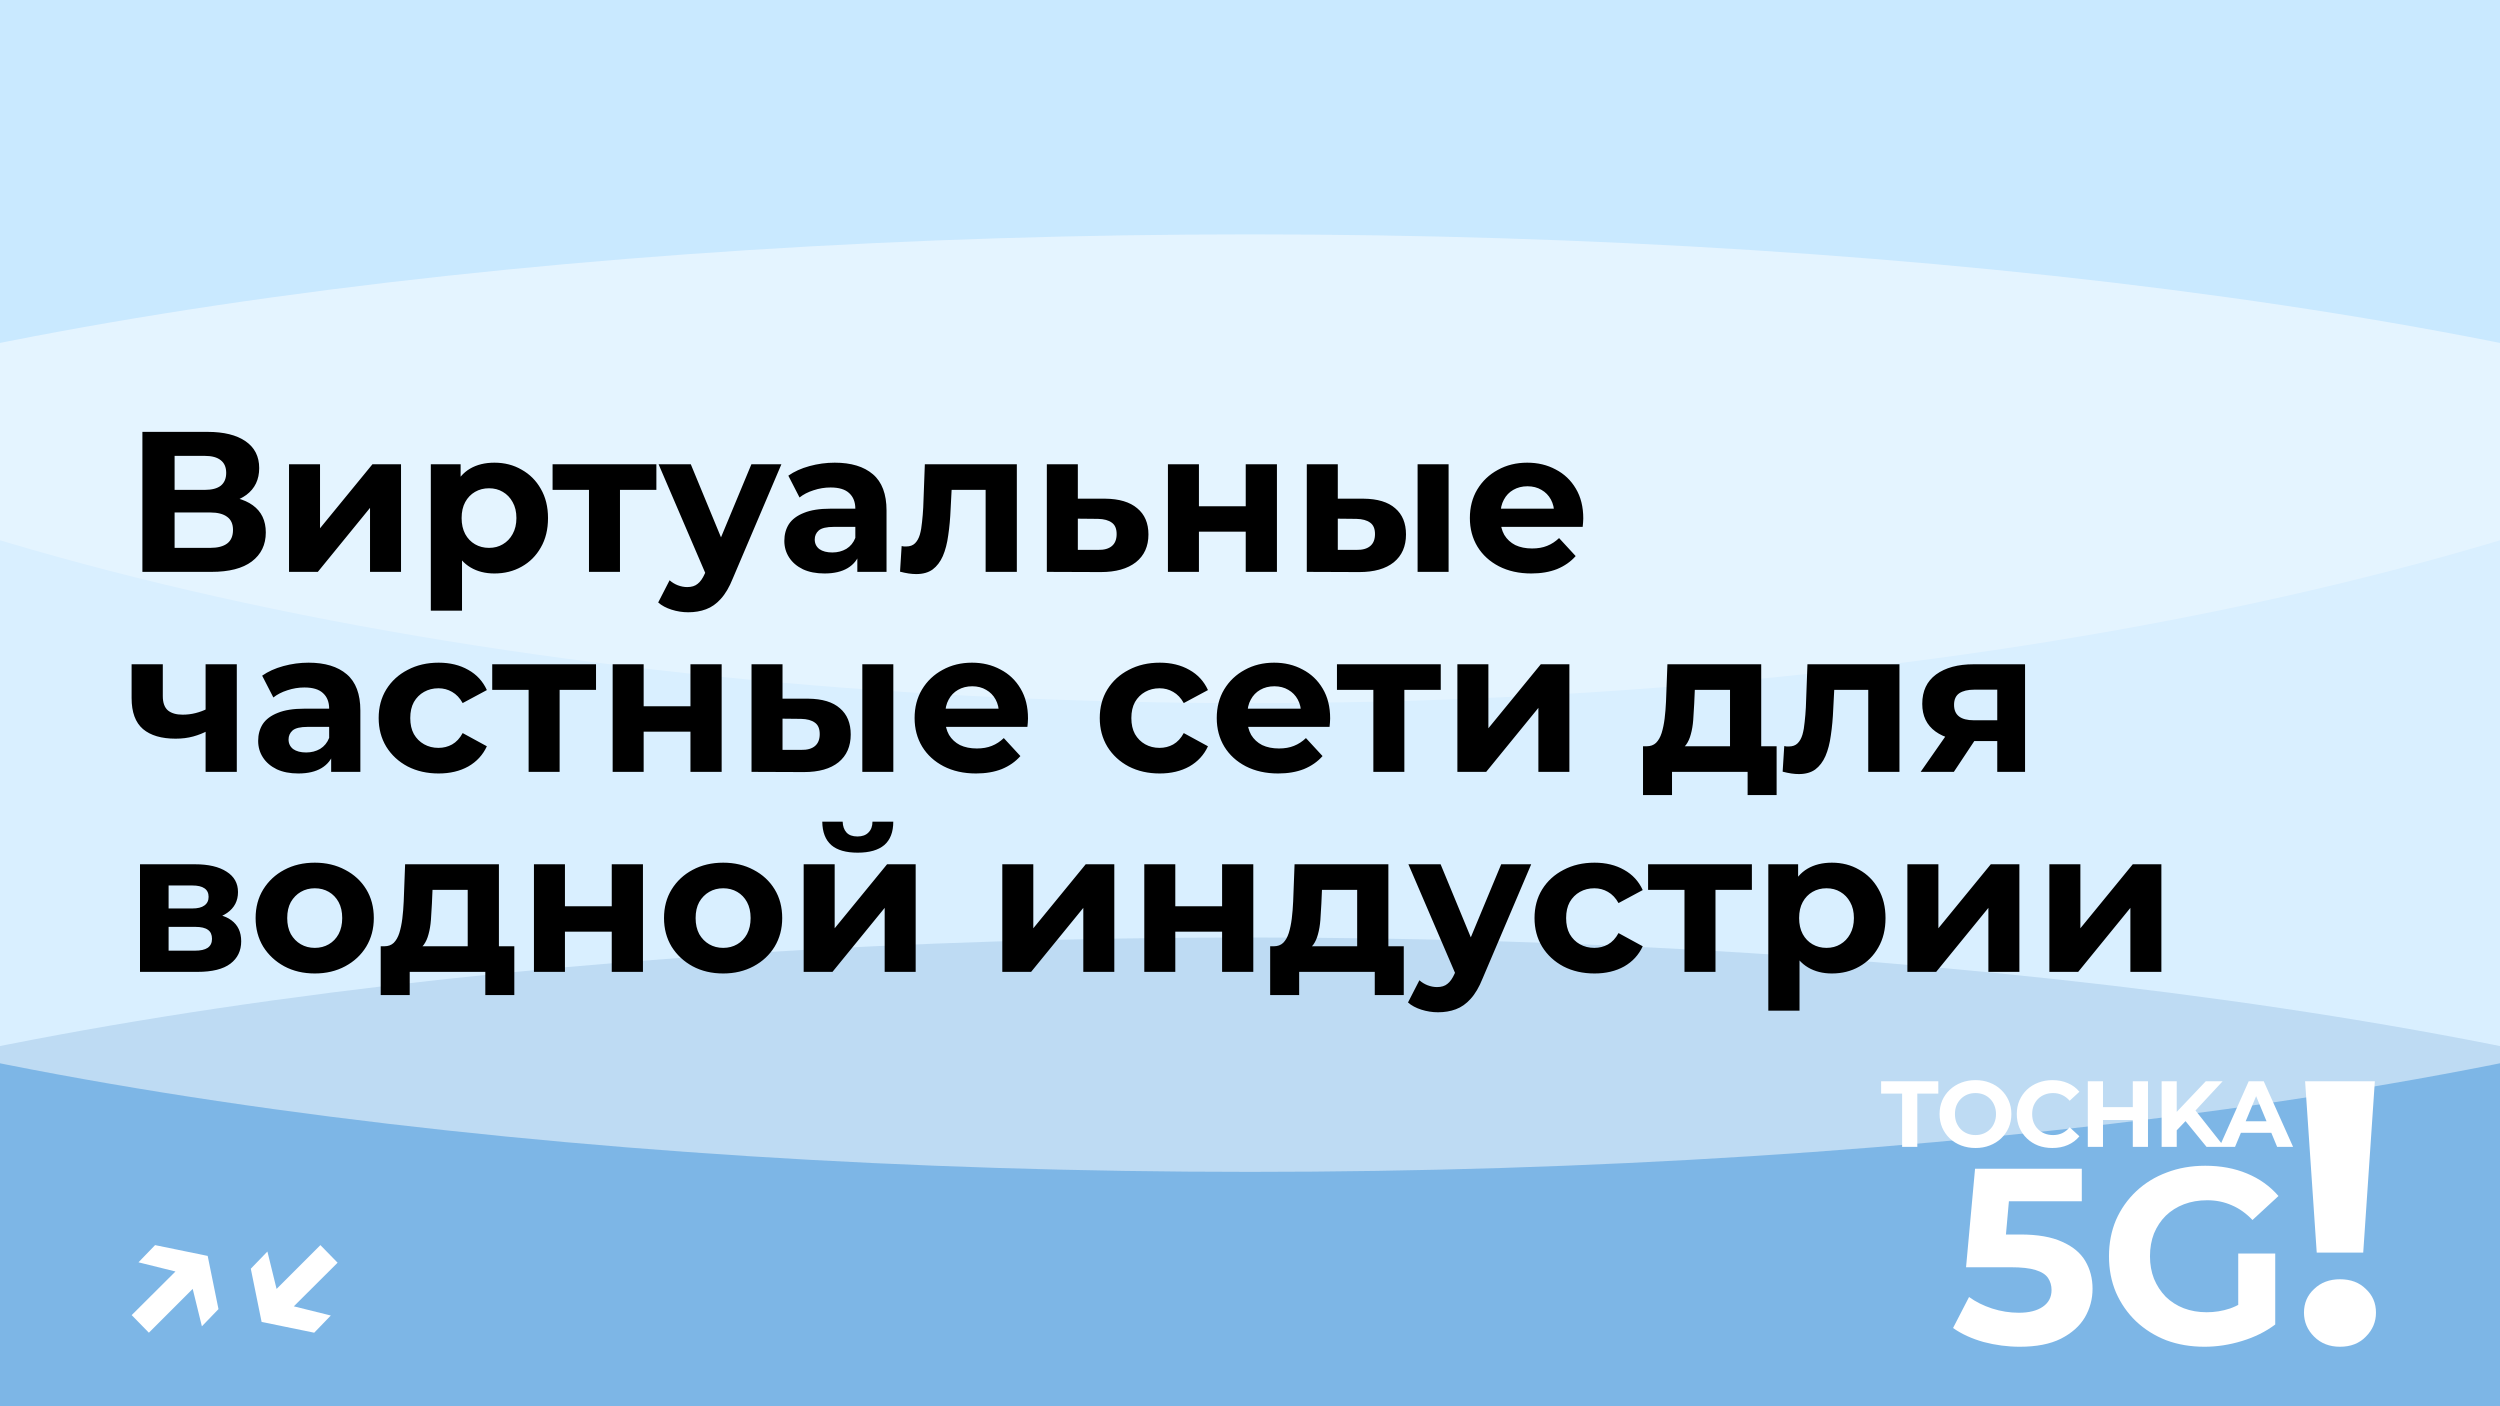 <?xml version="1.0" encoding="UTF-8"?> <svg xmlns="http://www.w3.org/2000/svg" width="800" height="450" viewBox="0 0 800 450" fill="none"><g clip-path="url(#clip0_1417_2)"><rect width="800" height="450" fill="#B2DFFF"></rect><g style="mix-blend-mode:hard-light" opacity="0.5" filter="url(#filter0_f_1417_2)"><ellipse cx="400" cy="450" rx="625" ry="150" fill="#488DCE"></ellipse></g><g style="mix-blend-mode:soft-light" opacity="0.5" filter="url(#filter1_f_1417_2)"><ellipse cx="400" cy="225" rx="625" ry="150" fill="white"></ellipse></g><g style="mix-blend-mode:soft-light" opacity="0.3" filter="url(#filter2_f_1417_2)"><ellipse cx="400" rx="625" ry="225" fill="white"></ellipse></g><path d="M608.679 367V349.96H601.959V346H620.259V349.96H613.539V367H608.679ZM632.181 367.36C630.521 367.36 628.981 367.09 627.561 366.55C626.161 366.01 624.941 365.25 623.901 364.27C622.881 363.29 622.081 362.14 621.501 360.82C620.941 359.5 620.661 358.06 620.661 356.5C620.661 354.94 620.941 353.5 621.501 352.18C622.081 350.86 622.891 349.71 623.931 348.73C624.971 347.75 626.191 346.99 627.591 346.45C628.991 345.91 630.511 345.64 632.151 345.64C633.811 345.64 635.331 345.91 636.711 346.45C638.111 346.99 639.321 347.75 640.341 348.73C641.381 349.71 642.191 350.86 642.771 352.18C643.351 353.48 643.641 354.92 643.641 356.5C643.641 358.06 643.351 359.51 642.771 360.85C642.191 362.17 641.381 363.32 640.341 364.3C639.321 365.26 638.111 366.01 636.711 366.55C635.331 367.09 633.821 367.36 632.181 367.36ZM632.151 363.22C633.091 363.22 633.951 363.06 634.731 362.74C635.531 362.42 636.231 361.96 636.831 361.36C637.431 360.76 637.891 360.05 638.211 359.23C638.551 358.41 638.721 357.5 638.721 356.5C638.721 355.5 638.551 354.59 638.211 353.77C637.891 352.95 637.431 352.24 636.831 351.64C636.251 351.04 635.561 350.58 634.761 350.26C633.961 349.94 633.091 349.78 632.151 349.78C631.211 349.78 630.341 349.94 629.541 350.26C628.761 350.58 628.071 351.04 627.471 351.64C626.871 352.24 626.401 352.95 626.061 353.77C625.741 354.59 625.581 355.5 625.581 356.5C625.581 357.48 625.741 358.39 626.061 359.23C626.401 360.05 626.861 360.76 627.441 361.36C628.041 361.96 628.741 362.42 629.541 362.74C630.341 363.06 631.211 363.22 632.151 363.22ZM656.744 367.36C655.124 367.36 653.614 367.1 652.214 366.58C650.834 366.04 649.634 365.28 648.614 364.3C647.594 363.32 646.794 362.17 646.214 360.85C645.654 359.53 645.374 358.08 645.374 356.5C645.374 354.92 645.654 353.47 646.214 352.15C646.794 350.83 647.594 349.68 648.614 348.7C649.654 347.72 650.864 346.97 652.244 346.45C653.624 345.91 655.134 345.64 656.774 345.64C658.594 345.64 660.234 345.96 661.694 346.6C663.174 347.22 664.414 348.14 665.414 349.36L662.294 352.24C661.574 351.42 660.774 350.81 659.894 350.41C659.014 349.99 658.054 349.78 657.014 349.78C656.034 349.78 655.134 349.94 654.314 350.26C653.494 350.58 652.784 351.04 652.184 351.64C651.584 352.24 651.114 352.95 650.774 353.77C650.454 354.59 650.294 355.5 650.294 356.5C650.294 357.5 650.454 358.41 650.774 359.23C651.114 360.05 651.584 360.76 652.184 361.36C652.784 361.96 653.494 362.42 654.314 362.74C655.134 363.06 656.034 363.22 657.014 363.22C658.054 363.22 659.014 363.02 659.894 362.62C660.774 362.2 661.574 361.57 662.294 360.73L665.414 363.61C664.414 364.83 663.174 365.76 661.694 366.4C660.234 367.04 658.584 367.36 656.744 367.36ZM682.496 346H687.356V367H682.496V346ZM672.956 367H668.096V346H672.956V367ZM682.856 358.39H672.596V354.28H682.856V358.39ZM696.074 362.2L695.804 356.59L705.854 346H711.254L702.194 355.75L699.494 358.63L696.074 362.2ZM691.724 367V346H696.554V367H691.724ZM706.094 367L698.624 357.85L701.804 354.4L711.764 367H706.094ZM710.234 367L719.594 346H724.394L733.784 367H728.684L721.004 348.46H722.924L715.214 367H710.234ZM714.914 362.5L716.204 358.81H727.004L728.324 362.5H714.914Z" fill="white"></path><path d="M646.336 430.96C642.442 430.96 638.576 430.453 634.736 429.44C630.949 428.373 627.696 426.88 624.976 424.96L630.096 415.04C632.229 416.587 634.682 417.813 637.456 418.72C640.282 419.627 643.136 420.08 646.016 420.08C649.269 420.08 651.829 419.44 653.696 418.16C655.562 416.88 656.496 415.093 656.496 412.8C656.496 411.36 656.122 410.08 655.376 408.96C654.629 407.84 653.296 406.987 651.376 406.4C649.509 405.813 646.869 405.52 643.456 405.52H629.136L632.016 374H666.176V384.4H636.656L643.376 378.48L641.376 400.96L634.656 395.04H646.496C652.042 395.04 656.496 395.813 659.856 397.36C663.269 398.853 665.749 400.907 667.296 403.52C668.842 406.133 669.616 409.093 669.616 412.4C669.616 415.707 668.789 418.773 667.136 421.6C665.482 424.373 662.922 426.64 659.456 428.4C656.042 430.107 651.669 430.96 646.336 430.96ZM705.434 430.96C701.007 430.96 696.927 430.267 693.194 428.88C689.514 427.44 686.287 425.413 683.514 422.8C680.794 420.187 678.661 417.12 677.114 413.6C675.621 410.08 674.874 406.213 674.874 402C674.874 397.787 675.621 393.92 677.114 390.4C678.661 386.88 680.821 383.813 683.594 381.2C686.367 378.587 689.621 376.587 693.354 375.2C697.087 373.76 701.194 373.04 705.674 373.04C710.634 373.04 715.087 373.867 719.034 375.52C723.034 377.173 726.394 379.573 729.114 382.72L720.794 390.4C718.767 388.267 716.554 386.693 714.154 385.68C711.754 384.613 709.141 384.08 706.314 384.08C703.594 384.08 701.114 384.507 698.874 385.36C696.634 386.213 694.687 387.44 693.034 389.04C691.434 390.64 690.181 392.533 689.274 394.72C688.421 396.907 687.994 399.333 687.994 402C687.994 404.613 688.421 407.013 689.274 409.2C690.181 411.387 691.434 413.307 693.034 414.96C694.687 416.56 696.607 417.787 698.794 418.64C701.034 419.493 703.487 419.92 706.154 419.92C708.714 419.92 711.194 419.52 713.594 418.72C716.047 417.867 718.421 416.453 720.714 414.48L728.074 423.84C725.034 426.133 721.487 427.893 717.434 429.12C713.434 430.347 709.434 430.96 705.434 430.96ZM716.234 422.16V401.12H728.074V423.84L716.234 422.16Z" fill="white"></path><path d="M741.353 400.84L737.633 346H759.953L756.233 400.84H741.353ZM748.793 430.96C745.433 430.96 742.673 429.88 740.513 427.72C738.353 425.56 737.273 423 737.273 420.04C737.273 417 738.353 414.48 740.513 412.48C742.673 410.4 745.433 409.36 748.793 409.36C752.233 409.36 754.993 410.4 757.073 412.48C759.233 414.48 760.313 417 760.313 420.04C760.313 423 759.233 425.56 757.073 427.72C754.993 429.88 752.233 430.96 748.793 430.96Z" fill="white"></path><path d="M44.314 403.94L49.626 398.436L66.458 401.892L69.914 418.916L64.602 424.42L60.57 407.972L44.314 403.94ZM42.138 420.836L58.842 404.196L64.282 409.828L47.642 426.468L42.138 420.836ZM105.857 420.964L100.545 426.468L83.713 423.012L80.257 405.988L85.569 400.484L89.601 416.932L105.857 420.964ZM108.033 404.068L91.329 420.708L85.889 415.076L102.529 398.436L108.033 404.068Z" fill="white"></path><path d="M45.568 183V138.2H66.432C71.637 138.2 75.691 139.203 78.592 141.208C81.493 143.213 82.944 146.072 82.944 149.784C82.944 153.453 81.579 156.312 78.848 158.36C76.117 160.365 72.491 161.368 67.968 161.368L69.184 158.68C74.219 158.68 78.123 159.683 80.896 161.688C83.669 163.693 85.056 166.595 85.056 170.392C85.056 174.317 83.563 177.411 80.576 179.672C77.632 181.891 73.323 183 67.648 183H45.568ZM55.872 175.32H67.264C69.653 175.32 71.467 174.851 72.704 173.912C73.941 172.973 74.56 171.523 74.56 169.56C74.56 167.683 73.941 166.296 72.704 165.4C71.467 164.461 69.653 163.992 67.264 163.992H55.872V175.32ZM55.872 156.76H65.536C67.797 156.76 69.504 156.312 70.656 155.416C71.808 154.477 72.384 153.112 72.384 151.32C72.384 149.528 71.808 148.184 70.656 147.288C69.504 146.349 67.797 145.88 65.536 145.88H55.872V156.76ZM92.487 183V148.568H102.408V169.048L119.176 148.568H128.328V183H118.408V162.52L101.704 183H92.487ZM158.213 183.512C155.312 183.512 152.773 182.872 150.597 181.592C148.421 180.312 146.714 178.371 145.477 175.768C144.282 173.123 143.685 169.795 143.685 165.784C143.685 161.731 144.261 158.403 145.413 155.8C146.565 153.197 148.229 151.256 150.405 149.976C152.581 148.696 155.184 148.056 158.213 148.056C161.456 148.056 164.357 148.803 166.917 150.296C169.52 151.747 171.568 153.795 173.061 156.44C174.597 159.085 175.365 162.2 175.365 165.784C175.365 169.411 174.597 172.547 173.061 175.192C171.568 177.837 169.52 179.885 166.917 181.336C164.357 182.787 161.456 183.512 158.213 183.512ZM137.861 195.416V148.568H147.397V155.608L147.205 165.848L147.845 176.024V195.416H137.861ZM156.485 175.32C158.149 175.32 159.621 174.936 160.901 174.168C162.224 173.4 163.269 172.312 164.037 170.904C164.848 169.453 165.253 167.747 165.253 165.784C165.253 163.779 164.848 162.072 164.037 160.664C163.269 159.256 162.224 158.168 160.901 157.4C159.621 156.632 158.149 156.248 156.485 156.248C154.821 156.248 153.328 156.632 152.005 157.4C150.682 158.168 149.637 159.256 148.869 160.664C148.101 162.072 147.717 163.779 147.717 165.784C147.717 167.747 148.101 169.453 148.869 170.904C149.637 172.312 150.682 173.4 152.005 174.168C153.328 174.936 154.821 175.32 156.485 175.32ZM188.473 183V154.456L190.713 156.76H176.825V148.568H210.041V156.76H196.153L198.393 154.456V183H188.473ZM220.222 195.928C218.43 195.928 216.659 195.651 214.91 195.096C213.161 194.541 211.731 193.773 210.622 192.792L214.27 185.688C215.038 186.371 215.913 186.904 216.894 187.288C217.918 187.672 218.921 187.864 219.902 187.864C221.31 187.864 222.419 187.523 223.23 186.84C224.083 186.2 224.851 185.112 225.534 183.576L227.326 179.352L228.094 178.264L240.446 148.568H250.046L234.494 185.112C233.385 187.885 232.105 190.061 230.654 191.64C229.246 193.219 227.667 194.328 225.918 194.968C224.211 195.608 222.313 195.928 220.222 195.928ZM226.11 184.344L210.75 148.568H221.054L232.958 177.368L226.11 184.344ZM274.346 183V176.28L273.706 174.808V162.776C273.706 160.643 273.044 158.979 271.722 157.784C270.442 156.589 268.458 155.992 265.77 155.992C263.935 155.992 262.122 156.291 260.33 156.888C258.58 157.443 257.087 158.211 255.85 159.192L252.266 152.216C254.143 150.893 256.404 149.869 259.05 149.144C261.695 148.419 264.383 148.056 267.114 148.056C272.362 148.056 276.436 149.293 279.338 151.768C282.239 154.243 283.69 158.104 283.69 163.352V183H274.346ZM263.85 183.512C261.162 183.512 258.858 183.064 256.938 182.168C255.018 181.229 253.546 179.971 252.522 178.392C251.498 176.813 250.986 175.043 250.986 173.08C250.986 171.032 251.476 169.24 252.458 167.704C253.482 166.168 255.082 164.973 257.258 164.12C259.434 163.224 262.271 162.776 265.77 162.776H274.922V168.6H266.858C264.511 168.6 262.89 168.984 261.994 169.752C261.14 170.52 260.714 171.48 260.714 172.632C260.714 173.912 261.204 174.936 262.186 175.704C263.21 176.429 264.596 176.792 266.346 176.792C268.01 176.792 269.503 176.408 270.826 175.64C272.148 174.829 273.108 173.656 273.706 172.12L275.242 176.728C274.516 178.947 273.194 180.632 271.274 181.784C269.354 182.936 266.879 183.512 263.85 183.512ZM288.011 182.936L288.523 174.744C288.779 174.787 289.035 174.829 289.291 174.872C289.547 174.872 289.781 174.872 289.995 174.872C291.189 174.872 292.128 174.531 292.811 173.848C293.493 173.165 294.005 172.248 294.347 171.096C294.688 169.901 294.923 168.557 295.051 167.064C295.221 165.571 295.349 164.013 295.435 162.392L295.947 148.568H325.387V183H315.403V154.328L317.643 156.76H302.539L304.651 154.2L304.203 162.84C304.075 165.912 303.819 168.728 303.435 171.288C303.093 173.848 302.517 176.067 301.707 177.944C300.896 179.779 299.808 181.208 298.443 182.232C297.077 183.213 295.328 183.704 293.195 183.704C292.427 183.704 291.616 183.64 290.763 183.512C289.909 183.384 288.992 183.192 288.011 182.936ZM353.612 159.576C358.134 159.619 361.569 160.643 363.916 162.648C366.305 164.611 367.5 167.405 367.5 171.032C367.5 174.829 366.156 177.795 363.468 179.928C360.78 182.019 357.046 183.064 352.268 183.064L334.988 183V148.568H344.908V159.576H353.612ZM351.372 175.96C353.292 176.003 354.764 175.597 355.788 174.744C356.812 173.891 357.324 172.611 357.324 170.904C357.324 169.197 356.812 167.981 355.788 167.256C354.764 166.488 353.292 166.083 351.372 166.04L344.908 165.976V175.96H351.372ZM373.738 183V148.568H383.658V162.008H398.634V148.568H408.618V183H398.634V170.136H383.658V183H373.738ZM453.631 183V148.568H463.551V183H453.631ZM436.287 159.576C440.81 159.619 444.202 160.643 446.463 162.648C448.767 164.611 449.919 167.405 449.919 171.032C449.919 174.829 448.618 177.795 446.015 179.928C443.412 182.019 439.722 183.064 434.943 183.064L418.175 183V148.568H428.095V159.576H436.287ZM434.047 175.96C435.967 176.003 437.439 175.597 438.463 174.744C439.487 173.891 439.999 172.611 439.999 170.904C439.999 169.197 439.487 167.981 438.463 167.256C437.439 166.488 435.967 166.083 434.047 166.04L428.095 165.976V175.96H434.047ZM490.007 183.512C486.082 183.512 482.626 182.744 479.639 181.208C476.695 179.672 474.412 177.581 472.791 174.936C471.17 172.248 470.359 169.197 470.359 165.784C470.359 162.328 471.148 159.277 472.727 156.632C474.348 153.944 476.546 151.853 479.319 150.36C482.092 148.824 485.228 148.056 488.727 148.056C492.098 148.056 495.127 148.781 497.815 150.232C500.546 151.64 502.7 153.688 504.279 156.376C505.858 159.021 506.647 162.2 506.647 165.912C506.647 166.296 506.626 166.744 506.583 167.256C506.54 167.725 506.498 168.173 506.455 168.6H478.487V162.776H501.207L497.367 164.504C497.367 162.712 497.004 161.155 496.279 159.832C495.554 158.509 494.551 157.485 493.271 156.76C491.991 155.992 490.498 155.608 488.791 155.608C487.084 155.608 485.57 155.992 484.247 156.76C482.967 157.485 481.964 158.531 481.239 159.896C480.514 161.219 480.151 162.797 480.151 164.632V166.168C480.151 168.045 480.556 169.709 481.367 171.16C482.22 172.568 483.394 173.656 484.887 174.424C486.423 175.149 488.215 175.512 490.263 175.512C492.098 175.512 493.698 175.235 495.063 174.68C496.471 174.125 497.751 173.293 498.903 172.184L504.215 177.944C502.636 179.736 500.652 181.123 498.263 182.104C495.874 183.043 493.122 183.512 490.007 183.512ZM66.496 233.816C65.088 234.584 63.531 235.203 61.824 235.672C60.117 236.141 58.24 236.376 56.192 236.376C51.669 236.376 48.192 235.352 45.76 233.304C43.328 231.213 42.112 227.907 42.112 223.384V212.568H52.096V222.744C52.096 224.877 52.651 226.413 53.76 227.352C54.869 228.248 56.427 228.696 58.432 228.696C59.883 228.696 61.269 228.525 62.592 228.184C63.957 227.843 65.259 227.352 66.496 226.712V233.816ZM65.792 247V212.568H75.776V247H65.792ZM105.971 247V240.28L105.331 238.808V226.776C105.331 224.643 104.669 222.979 103.347 221.784C102.067 220.589 100.083 219.992 97.394 219.992C95.56 219.992 93.746 220.291 91.954 220.888C90.205 221.443 88.712 222.211 87.475 223.192L83.891 216.216C85.768 214.893 88.029 213.869 90.674 213.144C93.32 212.419 96.008 212.056 98.739 212.056C103.987 212.056 108.061 213.293 110.963 215.768C113.864 218.243 115.315 222.104 115.315 227.352V247H105.971ZM95.475 247.512C92.787 247.512 90.483 247.064 88.562 246.168C86.642 245.229 85.171 243.971 84.147 242.392C83.123 240.813 82.611 239.043 82.611 237.08C82.611 235.032 83.101 233.24 84.082 231.704C85.106 230.168 86.707 228.973 88.882 228.12C91.058 227.224 93.896 226.776 97.394 226.776H106.547V232.6H98.483C96.136 232.6 94.514 232.984 93.618 233.752C92.765 234.52 92.338 235.48 92.338 236.632C92.338 237.912 92.829 238.936 93.811 239.704C94.835 240.429 96.221 240.792 97.971 240.792C99.635 240.792 101.128 240.408 102.451 239.64C103.773 238.829 104.733 237.656 105.331 236.12L106.867 240.728C106.141 242.947 104.819 244.632 102.899 245.784C100.979 246.936 98.504 247.512 95.475 247.512ZM140.372 247.512C136.66 247.512 133.353 246.765 130.452 245.272C127.55 243.736 125.268 241.624 123.604 238.936C121.982 236.248 121.172 233.197 121.172 229.784C121.172 226.328 121.982 223.277 123.604 220.632C125.268 217.944 127.55 215.853 130.452 214.36C133.353 212.824 136.66 212.056 140.372 212.056C143.998 212.056 147.156 212.824 149.844 214.36C152.532 215.853 154.516 218.008 155.796 220.824L148.052 224.984C147.156 223.363 146.025 222.168 144.66 221.4C143.337 220.632 141.886 220.248 140.308 220.248C138.601 220.248 137.065 220.632 135.7 221.4C134.334 222.168 133.246 223.256 132.436 224.664C131.668 226.072 131.284 227.779 131.284 229.784C131.284 231.789 131.668 233.496 132.436 234.904C133.246 236.312 134.334 237.4 135.7 238.168C137.065 238.936 138.601 239.32 140.308 239.32C141.886 239.32 143.337 238.957 144.66 238.232C146.025 237.464 147.156 236.248 148.052 234.584L155.796 238.808C154.516 241.581 152.532 243.736 149.844 245.272C147.156 246.765 143.998 247.512 140.372 247.512ZM169.16 247V218.456L171.4 220.76H157.512V212.568H190.728V220.76H176.84L179.08 218.456V247H169.16ZM196.05 247V212.568H205.97V226.008H220.946V212.568H230.93V247H220.946V234.136H205.97V247H196.05ZM275.944 247V212.568H285.864V247H275.944ZM258.6 223.576C263.122 223.619 266.514 224.643 268.776 226.648C271.08 228.611 272.232 231.405 272.232 235.032C272.232 238.829 270.93 241.795 268.328 243.928C265.725 246.019 262.034 247.064 257.256 247.064L240.488 247V212.568H250.408V223.576H258.6ZM256.36 239.96C258.28 240.003 259.752 239.597 260.776 238.744C261.8 237.891 262.312 236.611 262.312 234.904C262.312 233.197 261.8 231.981 260.776 231.256C259.752 230.488 258.28 230.083 256.36 230.04L250.408 229.976V239.96H256.36ZM312.32 247.512C308.394 247.512 304.938 246.744 301.952 245.208C299.008 243.672 296.725 241.581 295.104 238.936C293.482 236.248 292.672 233.197 292.672 229.784C292.672 226.328 293.461 223.277 295.04 220.632C296.661 217.944 298.858 215.853 301.632 214.36C304.405 212.824 307.541 212.056 311.04 212.056C314.41 212.056 317.44 212.781 320.128 214.232C322.858 215.64 325.013 217.688 326.592 220.376C328.17 223.021 328.96 226.2 328.96 229.912C328.96 230.296 328.938 230.744 328.896 231.256C328.853 231.725 328.81 232.173 328.768 232.6H300.8V226.776H323.52L319.68 228.504C319.68 226.712 319.317 225.155 318.592 223.832C317.866 222.509 316.864 221.485 315.584 220.76C314.304 219.992 312.81 219.608 311.104 219.608C309.397 219.608 307.882 219.992 306.56 220.76C305.28 221.485 304.277 222.531 303.552 223.896C302.826 225.219 302.464 226.797 302.464 228.632V230.168C302.464 232.045 302.869 233.709 303.68 235.16C304.533 236.568 305.706 237.656 307.2 238.424C308.736 239.149 310.528 239.512 312.576 239.512C314.41 239.512 316.01 239.235 317.376 238.68C318.784 238.125 320.064 237.293 321.216 236.184L326.528 241.944C324.949 243.736 322.965 245.123 320.576 246.104C318.186 247.043 315.434 247.512 312.32 247.512ZM371.122 247.512C367.41 247.512 364.103 246.765 361.202 245.272C358.3 243.736 356.018 241.624 354.354 238.936C352.732 236.248 351.922 233.197 351.922 229.784C351.922 226.328 352.732 223.277 354.354 220.632C356.018 217.944 358.3 215.853 361.202 214.36C364.103 212.824 367.41 212.056 371.122 212.056C374.748 212.056 377.906 212.824 380.594 214.36C383.282 215.853 385.266 218.008 386.546 220.824L378.802 224.984C377.906 223.363 376.775 222.168 375.41 221.4C374.087 220.632 372.636 220.248 371.058 220.248C369.351 220.248 367.815 220.632 366.45 221.4C365.084 222.168 363.996 223.256 363.186 224.664C362.418 226.072 362.034 227.779 362.034 229.784C362.034 231.789 362.418 233.496 363.186 234.904C363.996 236.312 365.084 237.4 366.45 238.168C367.815 238.936 369.351 239.32 371.058 239.32C372.636 239.32 374.087 238.957 375.41 238.232C376.775 237.464 377.906 236.248 378.802 234.584L386.546 238.808C385.266 241.581 383.282 243.736 380.594 245.272C377.906 246.765 374.748 247.512 371.122 247.512ZM409.007 247.512C405.082 247.512 401.626 246.744 398.639 245.208C395.695 243.672 393.412 241.581 391.791 238.936C390.17 236.248 389.359 233.197 389.359 229.784C389.359 226.328 390.148 223.277 391.727 220.632C393.348 217.944 395.546 215.853 398.319 214.36C401.092 212.824 404.228 212.056 407.727 212.056C411.098 212.056 414.127 212.781 416.815 214.232C419.546 215.64 421.7 217.688 423.279 220.376C424.858 223.021 425.647 226.2 425.647 229.912C425.647 230.296 425.626 230.744 425.583 231.256C425.54 231.725 425.498 232.173 425.455 232.6H397.487V226.776H420.207L416.367 228.504C416.367 226.712 416.004 225.155 415.279 223.832C414.554 222.509 413.551 221.485 412.271 220.76C410.991 219.992 409.498 219.608 407.791 219.608C406.084 219.608 404.57 219.992 403.247 220.76C401.967 221.485 400.964 222.531 400.239 223.896C399.514 225.219 399.151 226.797 399.151 228.632V230.168C399.151 232.045 399.556 233.709 400.367 235.16C401.22 236.568 402.394 237.656 403.887 238.424C405.423 239.149 407.215 239.512 409.263 239.512C411.098 239.512 412.698 239.235 414.063 238.68C415.471 238.125 416.751 237.293 417.903 236.184L423.215 241.944C421.636 243.736 419.652 245.123 417.263 246.104C414.874 247.043 412.122 247.512 409.007 247.512ZM439.473 247V218.456L441.713 220.76H427.825V212.568H461.041V220.76H447.153L449.393 218.456V247H439.473ZM466.363 247V212.568H476.283V233.048L493.051 212.568H502.203V247H492.283V226.52L475.579 247H466.363ZM553.605 242.52V220.76H542.341L542.149 225.176C542.064 227.011 541.957 228.76 541.829 230.424C541.701 232.088 541.445 233.603 541.061 234.968C540.72 236.291 540.208 237.421 539.525 238.36C538.842 239.256 537.925 239.875 536.773 240.216L526.917 238.808C528.154 238.808 529.157 238.445 529.925 237.72C530.693 236.952 531.29 235.907 531.717 234.584C532.144 233.219 532.464 231.683 532.677 229.976C532.89 228.227 533.04 226.392 533.125 224.472L533.573 212.568H563.589V242.52H553.605ZM525.765 254.424V238.808H568.517V254.424H559.237V247H535.045V254.424H525.765ZM570.448 246.936L570.96 238.744C571.216 238.787 571.472 238.829 571.728 238.872C571.984 238.872 572.219 238.872 572.432 238.872C573.627 238.872 574.565 238.531 575.248 237.848C575.931 237.165 576.443 236.248 576.784 235.096C577.125 233.901 577.36 232.557 577.488 231.064C577.659 229.571 577.787 228.013 577.872 226.392L578.384 212.568H607.824V247H597.84V218.328L600.08 220.76H584.976L587.088 218.2L586.64 226.84C586.512 229.912 586.256 232.728 585.872 235.288C585.531 237.848 584.955 240.067 584.144 241.944C583.333 243.779 582.245 245.208 580.88 246.232C579.515 247.213 577.765 247.704 575.632 247.704C574.864 247.704 574.053 247.64 573.2 247.512C572.347 247.384 571.429 247.192 570.448 246.936ZM639.121 247V235.544L640.529 237.144H630.993C626.044 237.144 622.161 236.12 619.345 234.072C616.529 232.024 615.121 229.08 615.121 225.24C615.121 221.144 616.593 218.008 619.537 215.832C622.524 213.656 626.534 212.568 631.569 212.568H648.017V247H639.121ZM614.609 247L623.761 233.88H633.937L625.233 247H614.609ZM639.121 232.472V218.136L640.529 220.696H631.761C629.713 220.696 628.113 221.08 626.961 221.848C625.852 222.616 625.297 223.853 625.297 225.56C625.297 228.845 627.409 230.488 631.633 230.488H640.529L639.121 232.472ZM44.8 311V276.568H62.4C66.709 276.568 70.08 277.357 72.512 278.936C74.944 280.472 76.16 282.648 76.16 285.464C76.16 288.28 75.008 290.499 72.704 292.12C70.443 293.699 67.435 294.488 63.68 294.488L64.704 292.184C68.885 292.184 72 292.952 74.048 294.488C76.139 296.024 77.184 298.264 77.184 301.208C77.184 304.237 76.032 306.627 73.728 308.376C71.424 310.125 67.904 311 63.168 311H44.8ZM53.952 304.216H62.336C64.171 304.216 65.536 303.917 66.432 303.32C67.371 302.68 67.84 301.72 67.84 300.44C67.84 299.117 67.413 298.157 66.56 297.56C65.707 296.92 64.363 296.6 62.528 296.6H53.952V304.216ZM53.952 290.712H61.504C63.253 290.712 64.555 290.392 65.408 289.752C66.304 289.112 66.752 288.195 66.752 287C66.752 285.763 66.304 284.845 65.408 284.248C64.555 283.651 63.253 283.352 61.504 283.352H53.952V290.712ZM100.741 311.512C97.071 311.512 93.807 310.744 90.948 309.208C88.132 307.672 85.892 305.581 84.228 302.936C82.607 300.248 81.796 297.197 81.796 293.784C81.796 290.328 82.607 287.277 84.228 284.632C85.892 281.944 88.132 279.853 90.948 278.36C93.807 276.824 97.071 276.056 100.741 276.056C104.367 276.056 107.61 276.824 110.469 278.36C113.327 279.853 115.567 281.923 117.189 284.568C118.81 287.213 119.621 290.285 119.621 293.784C119.621 297.197 118.81 300.248 117.189 302.936C115.567 305.581 113.327 307.672 110.469 309.208C107.61 310.744 104.367 311.512 100.741 311.512ZM100.741 303.32C102.405 303.32 103.898 302.936 105.221 302.168C106.543 301.4 107.589 300.312 108.357 298.904C109.125 297.453 109.509 295.747 109.509 293.784C109.509 291.779 109.125 290.072 108.357 288.664C107.589 287.256 106.543 286.168 105.221 285.4C103.898 284.632 102.405 284.248 100.741 284.248C99.076 284.248 97.583 284.632 96.26 285.4C94.938 286.168 93.871 287.256 93.061 288.664C92.293 290.072 91.909 291.779 91.909 293.784C91.909 295.747 92.293 297.453 93.061 298.904C93.871 300.312 94.938 301.4 96.26 302.168C97.583 302.936 99.076 303.32 100.741 303.32ZM149.668 306.52V284.76H138.404L138.212 289.176C138.126 291.011 138.02 292.76 137.892 294.424C137.764 296.088 137.508 297.603 137.124 298.968C136.782 300.291 136.27 301.421 135.588 302.36C134.905 303.256 133.988 303.875 132.836 304.216L122.98 302.808C124.217 302.808 125.22 302.445 125.988 301.72C126.756 300.952 127.353 299.907 127.78 298.584C128.206 297.219 128.526 295.683 128.74 293.976C128.953 292.227 129.102 290.392 129.188 288.472L129.635 276.568H159.652V306.52H149.668ZM121.828 318.424V302.808H164.58V318.424H155.3V311H131.108V318.424H121.828ZM170.863 311V276.568H180.783V290.008H195.759V276.568H205.743V311H195.759V298.136H180.783V311H170.863ZM231.428 311.512C227.759 311.512 224.495 310.744 221.636 309.208C218.82 307.672 216.58 305.581 214.916 302.936C213.295 300.248 212.484 297.197 212.484 293.784C212.484 290.328 213.295 287.277 214.916 284.632C216.58 281.944 218.82 279.853 221.636 278.36C224.495 276.824 227.759 276.056 231.428 276.056C235.055 276.056 238.297 276.824 241.156 278.36C244.015 279.853 246.255 281.923 247.876 284.568C249.497 287.213 250.308 290.285 250.308 293.784C250.308 297.197 249.497 300.248 247.876 302.936C246.255 305.581 244.015 307.672 241.156 309.208C238.297 310.744 235.055 311.512 231.428 311.512ZM231.428 303.32C233.092 303.32 234.585 302.936 235.908 302.168C237.231 301.4 238.276 300.312 239.044 298.904C239.812 297.453 240.196 295.747 240.196 293.784C240.196 291.779 239.812 290.072 239.044 288.664C238.276 287.256 237.231 286.168 235.908 285.4C234.585 284.632 233.092 284.248 231.428 284.248C229.764 284.248 228.271 284.632 226.948 285.4C225.625 286.168 224.559 287.256 223.748 288.664C222.98 290.072 222.596 291.779 222.596 293.784C222.596 295.747 222.98 297.453 223.748 298.904C224.559 300.312 225.625 301.4 226.948 302.168C228.271 302.936 229.764 303.32 231.428 303.32ZM257.175 311V276.568H267.095V297.048L283.863 276.568H293.015V311H283.095V290.52L266.391 311H257.175ZM274.455 272.856C270.7 272.856 267.884 272.045 266.007 270.424C264.13 268.76 263.17 266.264 263.127 262.936H269.655C269.698 264.387 270.103 265.539 270.871 266.392C271.639 267.245 272.812 267.672 274.391 267.672C275.927 267.672 277.1 267.245 277.911 266.392C278.764 265.539 279.191 264.387 279.191 262.936H285.847C285.847 266.264 284.887 268.76 282.967 270.424C281.047 272.045 278.21 272.856 274.455 272.856ZM320.738 311V276.568H330.658V297.048L347.426 276.568H356.578V311H346.658V290.52L329.954 311H320.738ZM366.175 311V276.568H376.095V290.008H391.071V276.568H401.055V311H391.071V298.136H376.095V311H366.175ZM434.293 306.52V284.76H423.029L422.837 289.176C422.751 291.011 422.645 292.76 422.517 294.424C422.389 296.088 422.133 297.603 421.749 298.968C421.407 300.291 420.895 301.421 420.213 302.36C419.53 303.256 418.613 303.875 417.461 304.216L407.605 302.808C408.842 302.808 409.845 302.445 410.613 301.72C411.381 300.952 411.978 299.907 412.405 298.584C412.831 297.219 413.151 295.683 413.365 293.976C413.578 292.227 413.727 290.392 413.812 288.472L414.26 276.568H444.277V306.52H434.293ZM406.453 318.424V302.808H449.205V318.424H439.925V311H415.733V318.424H406.453ZM460.16 323.928C458.368 323.928 456.597 323.651 454.848 323.096C453.098 322.541 451.669 321.773 450.559 320.792L454.208 313.688C454.976 314.371 455.85 314.904 456.832 315.288C457.856 315.672 458.858 315.864 459.84 315.864C461.248 315.864 462.357 315.523 463.168 314.84C464.021 314.2 464.789 313.112 465.472 311.576L467.264 307.352L468.032 306.264L480.384 276.568H489.984L474.432 313.112C473.322 315.885 472.042 318.061 470.592 319.64C469.184 321.219 467.605 322.328 465.856 322.968C464.149 323.608 462.25 323.928 460.16 323.928ZM466.048 312.344L450.688 276.568H460.992L472.896 305.368L466.048 312.344ZM510.247 311.512C506.535 311.512 503.228 310.765 500.327 309.272C497.425 307.736 495.143 305.624 493.479 302.936C491.857 300.248 491.047 297.197 491.047 293.784C491.047 290.328 491.857 287.277 493.479 284.632C495.143 281.944 497.425 279.853 500.327 278.36C503.228 276.824 506.535 276.056 510.247 276.056C513.873 276.056 517.031 276.824 519.719 278.36C522.407 279.853 524.391 282.008 525.671 284.824L517.927 288.984C517.031 287.363 515.9 286.168 514.535 285.4C513.212 284.632 511.761 284.248 510.183 284.248C508.476 284.248 506.94 284.632 505.575 285.4C504.209 286.168 503.121 287.256 502.311 288.664C501.543 290.072 501.159 291.779 501.159 293.784C501.159 295.789 501.543 297.496 502.311 298.904C503.121 300.312 504.209 301.4 505.575 302.168C506.94 302.936 508.476 303.32 510.183 303.32C511.761 303.32 513.212 302.957 514.535 302.232C515.9 301.464 517.031 300.248 517.927 298.584L525.671 302.808C524.391 305.581 522.407 307.736 519.719 309.272C517.031 310.765 513.873 311.512 510.247 311.512ZM539.035 311V282.456L541.275 284.76H527.387V276.568H560.603V284.76H546.715L548.955 282.456V311H539.035ZM586.213 311.512C583.312 311.512 580.773 310.872 578.597 309.592C576.421 308.312 574.714 306.371 573.477 303.768C572.282 301.123 571.685 297.795 571.685 293.784C571.685 289.731 572.261 286.403 573.413 283.8C574.565 281.197 576.229 279.256 578.405 277.976C580.581 276.696 583.184 276.056 586.213 276.056C589.456 276.056 592.357 276.803 594.917 278.296C597.52 279.747 599.568 281.795 601.061 284.44C602.597 287.085 603.365 290.2 603.365 293.784C603.365 297.411 602.597 300.547 601.061 303.192C599.568 305.837 597.52 307.885 594.917 309.336C592.357 310.787 589.456 311.512 586.213 311.512ZM565.861 323.416V276.568H575.397V283.608L575.205 293.848L575.845 304.024V323.416H565.861ZM584.485 303.32C586.149 303.32 587.621 302.936 588.901 302.168C590.224 301.4 591.269 300.312 592.037 298.904C592.848 297.453 593.253 295.747 593.253 293.784C593.253 291.779 592.848 290.072 592.037 288.664C591.269 287.256 590.224 286.168 588.901 285.4C587.621 284.632 586.149 284.248 584.485 284.248C582.821 284.248 581.328 284.632 580.005 285.4C578.682 286.168 577.637 287.256 576.869 288.664C576.101 290.072 575.717 291.779 575.717 293.784C575.717 295.747 576.101 297.453 576.869 298.904C577.637 300.312 578.682 301.4 580.005 302.168C581.328 302.936 582.821 303.32 584.485 303.32ZM610.363 311V276.568H620.283V297.048L637.051 276.568H646.203V311H636.283V290.52L619.579 311H610.363ZM655.8 311V276.568H665.72V297.048L682.488 276.568H691.64V311H681.72V290.52L665.016 311H655.8Z" fill="black"></path></g><defs><filter id="filter0_f_1417_2" x="-385" y="140" width="1570" height="620" filterUnits="userSpaceOnUse" color-interpolation-filters="sRGB"><feFlood flood-opacity="0" result="BackgroundImageFix"></feFlood><feBlend mode="normal" in="SourceGraphic" in2="BackgroundImageFix" result="shape"></feBlend><feGaussianBlur stdDeviation="80" result="effect1_foregroundBlur_1417_2"></feGaussianBlur></filter><filter id="filter1_f_1417_2" x="-375" y="-75" width="1550" height="600" filterUnits="userSpaceOnUse" color-interpolation-filters="sRGB"><feFlood flood-opacity="0" result="BackgroundImageFix"></feFlood><feBlend mode="normal" in="SourceGraphic" in2="BackgroundImageFix" result="shape"></feBlend><feGaussianBlur stdDeviation="75" result="effect1_foregroundBlur_1417_2"></feGaussianBlur></filter><filter id="filter2_f_1417_2" x="-450" y="-450" width="1700" height="900" filterUnits="userSpaceOnUse" color-interpolation-filters="sRGB"><feFlood flood-opacity="0" result="BackgroundImageFix"></feFlood><feBlend mode="normal" in="SourceGraphic" in2="BackgroundImageFix" result="shape"></feBlend><feGaussianBlur stdDeviation="112.5" result="effect1_foregroundBlur_1417_2"></feGaussianBlur></filter><clipPath id="clip0_1417_2"><rect width="800" height="450" fill="white"></rect></clipPath></defs></svg> 